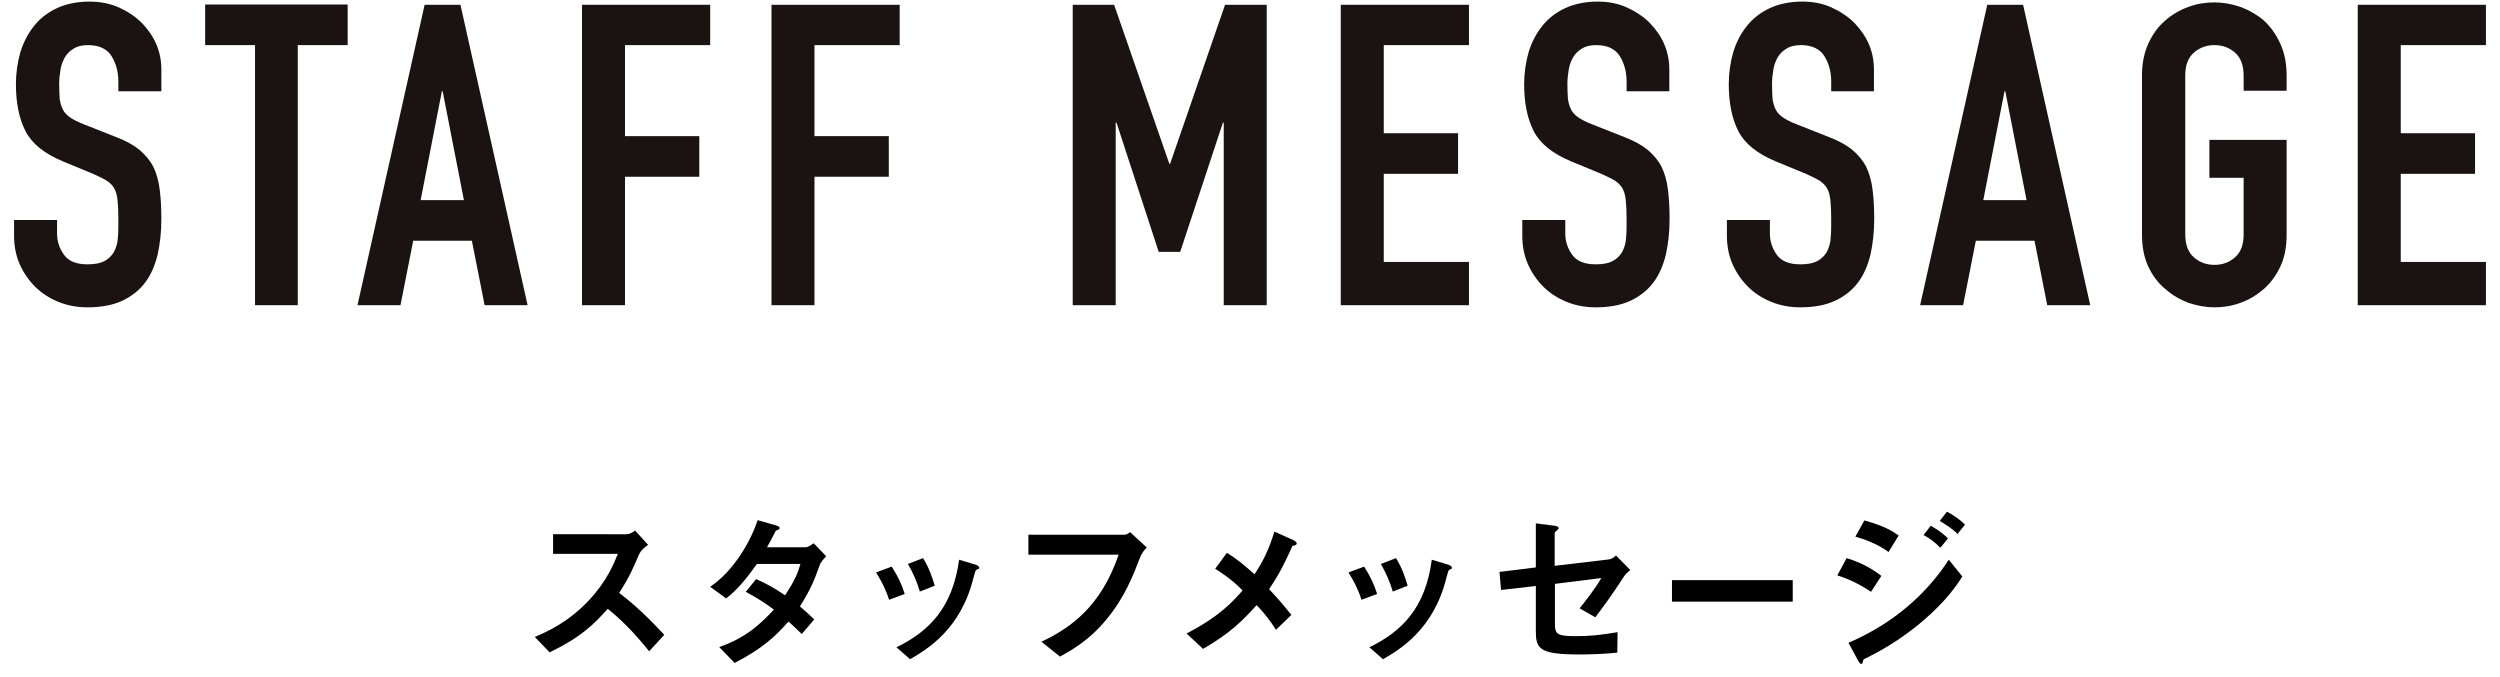 <?xml version="1.0" encoding="utf-8"?>
<!-- Generator: Adobe Illustrator 27.9.3, SVG Export Plug-In . SVG Version: 9.03 Build 53313)  -->
<svg version="1.1" id="レイヤー_1" xmlns="http://www.w3.org/2000/svg" xmlns:xlink="http://www.w3.org/1999/xlink" x="0px"
	 y="0px" viewBox="0 0 942 255" style="enable-background:new 0 0 942 255;" xml:space="preserve">
<style type="text/css">
	.st0{enable-background:new    ;}
	.st1{fill:#1A1311;}
</style>
<g>
	<g class="st0">
		<path class="st1" d="M60.8,34.4H44.6v-3.7c0-3.7-0.9-6.9-2.6-9.6c-1.7-2.7-4.7-4.1-8.8-4.1c-2.2,0-4,0.4-5.4,1.3
			c-1.4,0.8-2.5,1.9-3.3,3.2c-0.8,1.4-1.4,2.9-1.7,4.7s-0.5,3.6-0.5,5.5c0,2.2,0.1,4.1,0.2,5.6c0.2,1.5,0.6,2.8,1.2,4
			c0.6,1.2,1.6,2.2,2.8,3s2.9,1.7,5,2.5l12.4,4.9c3.6,1.4,6.5,3,8.7,4.8c2.2,1.9,4,4,5.2,6.4c1.2,2.5,2,5.4,2.4,8.7
			c0.4,3.2,0.6,6.9,0.6,11c0,4.8-0.5,9.2-1.4,13.3c-1,4.1-2.5,7.6-4.6,10.4c-2.2,3-5.1,5.3-8.7,7c-3.6,1.7-8,2.5-13.2,2.5
			c-3.9,0-7.6-0.7-11-2.1c-3.4-1.4-6.3-3.3-8.7-5.7s-4.4-5.3-5.8-8.5C6,96.3,5.3,92.7,5.3,88.9v-6h16.2V88c0,3,0.9,5.6,2.6,8
			c1.7,2.4,4.7,3.6,8.8,3.6c2.8,0,4.9-0.4,6.4-1.2s2.7-1.9,3.6-3.4c0.8-1.5,1.4-3.3,1.5-5.3c0.2-2.1,0.2-4.4,0.2-6.9
			c0-3-0.1-5.4-0.3-7.3s-0.6-3.4-1.3-4.6s-1.7-2.1-2.9-2.9c-1.2-0.7-2.8-1.5-4.8-2.4l-11.6-4.8c-7-2.9-11.7-6.7-14.1-11.4
			C7.2,44.7,6,38.8,6,31.7c0-4.2,0.6-8.3,1.7-12.1c1.2-3.8,2.9-7.1,5.2-9.9c2.2-2.8,5.1-5,8.5-6.6S29,0.6,33.7,0.6
			c4,0,7.7,0.7,11.1,2.2c3.3,1.5,6.2,3.4,8.7,5.9c4.9,5.1,7.3,10.9,7.3,17.5L60.8,34.4L60.8,34.4z"/>
		<path class="st1" d="M96.1,115V17H77.3V1.7H131V17h-18.8v98H96.1z"/>
		<path class="st1" d="M134.7,115L160,1.8h13.5L198.8,115h-16.2l-4.8-24.3h-22.1l-4.8,24.3H134.7z M174.8,75.4l-8-41h-0.3l-8,41
			H174.8z"/>
		<path class="st1" d="M219.3,115V1.8h48.3V17h-32.1v34.3h28v15.3h-28V115H219.3z"/>
		<path class="st1" d="M290.7,115V1.8H339V17h-32.1v34.3h28v15.3h-28V115H290.7z"/>
		<path class="st1" d="M404.2,115V1.8h15.6l20.8,59.9h0.3l20.7-59.9h15.7V115h-16.2V46.2h-0.3l-16.1,48.7h-8.1l-15.9-48.7h-0.3V115
			H404.2z"/>
		<path class="st1" d="M505.2,115V1.8h48.3V17h-32.1v33.2h28v15.3h-28v33.2h32.1V115H505.2z"/>
		<path class="st1" d="M629.1,34.4h-16.2v-3.7c0-3.7-0.9-6.9-2.6-9.6s-4.7-4.1-8.8-4.1c-2.2,0-4,0.4-5.4,1.3
			c-1.4,0.8-2.5,1.9-3.3,3.2c-0.8,1.4-1.4,2.9-1.7,4.7c-0.3,1.7-0.5,3.6-0.5,5.5c0,2.2,0.1,4.1,0.2,5.6c0.2,1.5,0.6,2.8,1.2,4
			s1.6,2.2,2.8,3c1.2,0.8,2.9,1.7,5,2.5l12.4,4.9c3.6,1.4,6.5,3,8.7,4.8c2.2,1.9,4,4,5.2,6.4c1.2,2.5,2,5.4,2.4,8.7
			c0.4,3.2,0.6,6.9,0.6,11c0,4.8-0.5,9.2-1.4,13.3c-1,4.1-2.5,7.6-4.6,10.4c-2.2,3-5.1,5.3-8.7,7s-8,2.5-13.2,2.5
			c-3.9,0-7.6-0.7-11-2.1c-3.4-1.4-6.3-3.3-8.7-5.7c-2.4-2.4-4.4-5.3-5.8-8.5s-2.1-6.8-2.1-10.6v-6h16.2V88c0,3,0.9,5.6,2.6,8
			s4.7,3.6,8.8,3.6c2.8,0,4.9-0.4,6.4-1.2s2.7-1.9,3.6-3.4c0.8-1.5,1.4-3.3,1.5-5.3c0.2-2.1,0.2-4.4,0.2-6.9c0-3-0.1-5.4-0.3-7.3
			c-0.2-1.9-0.6-3.4-1.3-4.6c-0.7-1.2-1.7-2.1-2.9-2.9c-1.2-0.7-2.8-1.5-4.8-2.4L592,60.8c-7-2.9-11.7-6.7-14.1-11.4
			c-2.4-4.7-3.6-10.6-3.6-17.7c0-4.2,0.6-8.3,1.7-12.1c1.2-3.8,2.9-7.1,5.2-9.9c2.2-2.8,5.1-5,8.5-6.6s7.6-2.5,12.3-2.5
			c4,0,7.7,0.7,11,2.2s6.2,3.4,8.7,5.9c4.9,5.1,7.3,10.9,7.3,17.5v8.2H629.1z"/>
		<path class="st1" d="M706.2,34.4H690v-3.7c0-3.7-0.9-6.9-2.6-9.6s-4.7-4.1-8.8-4.1c-2.2,0-4,0.4-5.4,1.3c-1.4,0.8-2.5,1.9-3.3,3.2
			c-0.8,1.4-1.4,2.9-1.7,4.7c-0.3,1.7-0.5,3.6-0.5,5.5c0,2.2,0.1,4.1,0.2,5.6c0.2,1.5,0.6,2.8,1.2,4s1.6,2.2,2.8,3
			c1.2,0.8,2.9,1.7,5,2.5l12.4,4.9c3.6,1.4,6.5,3,8.7,4.8c2.2,1.9,4,4,5.2,6.4c1.2,2.5,2,5.4,2.4,8.7c0.4,3.2,0.6,6.9,0.6,11
			c0,4.8-0.5,9.2-1.4,13.3c-1,4.1-2.5,7.6-4.6,10.4c-2.2,3-5.1,5.3-8.7,7s-8,2.5-13.2,2.5c-3.9,0-7.6-0.7-11-2.1
			c-3.4-1.4-6.3-3.3-8.7-5.7c-2.4-2.4-4.4-5.3-5.8-8.5s-2.1-6.8-2.1-10.6v-6h16.2V88c0,3,0.9,5.6,2.6,8s4.7,3.6,8.8,3.6
			c2.8,0,4.9-0.4,6.4-1.2s2.7-1.9,3.6-3.4c0.8-1.5,1.4-3.3,1.5-5.3c0.2-2.1,0.2-4.4,0.2-6.9c0-3-0.1-5.4-0.3-7.3
			c-0.2-1.9-0.6-3.4-1.3-4.6c-0.7-1.2-1.7-2.1-2.9-2.9c-1.2-0.7-2.8-1.5-4.8-2.4l-11.6-4.8c-7-2.9-11.7-6.7-14.1-11.4
			c-2.4-4.7-3.6-10.6-3.6-17.7c0-4.2,0.6-8.3,1.7-12.1c1.2-3.8,2.9-7.1,5.2-9.9c2.2-2.8,5.1-5,8.5-6.6s7.6-2.5,12.3-2.5
			c4,0,7.7,0.7,11,2.2s6.2,3.4,8.7,5.9c4.9,5.1,7.3,10.9,7.3,17.5v8.2H706.2z"/>
		<path class="st1" d="M723.5,115L748.8,1.8h13.5L787.6,115h-16.2l-4.8-24.3h-22.1l-4.8,24.3H723.5z M763.6,75.4l-8-41h-0.3l-8,41
			H763.6z"/>
		<path class="st1" d="M807.1,28.5c0-4.6,0.8-8.6,2.4-12.1s3.7-6.4,6.4-8.7c2.5-2.2,5.4-3.9,8.7-5.1c3.2-1.2,6.5-1.7,9.8-1.7
			s6.5,0.6,9.8,1.7c3.2,1.2,6.2,2.9,8.8,5.1c2.5,2.3,4.6,5.2,6.2,8.7s2.4,7.5,2.4,12.1v5.7h-16.2v-5.7c0-3.9-1.1-6.8-3.3-8.7
			c-2.2-1.9-4.7-2.8-7.7-2.8s-5.5,0.9-7.7,2.8s-3.3,4.7-3.3,8.7v59.8c0,3.9,1.1,6.8,3.3,8.7c2.2,1.9,4.7,2.8,7.7,2.8
			s5.5-0.9,7.7-2.8c2.2-1.9,3.3-4.7,3.3-8.7V67h-12.9V52.7h29.1v35.6c0,4.8-0.8,8.9-2.4,12.2c-1.6,3.4-3.7,6.2-6.2,8.4
			c-2.7,2.3-5.6,4.1-8.8,5.2c-3.2,1.2-6.5,1.7-9.8,1.7s-6.5-0.6-9.8-1.7c-3.2-1.2-6.1-2.9-8.7-5.2c-2.7-2.2-4.8-5-6.4-8.4
			s-2.4-7.5-2.4-12.2V28.5z"/>
		<path class="st1" d="M888.4,115V1.8h48.3V17h-32.1v33.2h28v15.3h-28v33.2h32.1V115H888.4z"/>
	</g>
	<g class="st0">
		<path d="M244.6,245.4c-5.8-7.2-10.4-11.8-15.6-16c-5.1,5.7-9.9,10.6-21.9,16.4l-5.6-5.8c4.2-1.8,12.3-5.2,20.4-13.8
			c6.9-7.4,9.4-13.8,10.9-17.5h-24.4v-7.4H236c1.2,0,2.2-0.6,3.3-1.4l4.9,5.4c-1.3,0.9-2.7,2-3.5,3.8c-2.2,5.1-3.4,8.1-7.4,14.3
			c6.2,4.7,11.7,10.1,17,15.8L244.6,245.4z"/>
		<path d="M308.8,213.1c-1.8,5-3.1,8.6-7.4,15.4c1.6,1.3,3.1,2.7,5.4,4.9l-4.7,5.5c-1.1-1-2.3-2.3-5-4.7c-4.9,5.5-9.5,10-20.3,15.6
			l-5.8-6c10.4-3.6,15.8-9,20.6-14.1c-2.7-2-5.7-4.1-10.6-6.7l3.9-4.8c3.8,1.7,6.5,3.1,10.9,6.1c3.8-5.7,4.9-8.6,5.8-11.8h-16.4
			c-4.2,5.9-7.4,9.7-11.6,13l-6-4.4c9-6.1,15.2-17.1,17.9-25.1l7,2c0.4,0.1,1.3,0.5,1.3,1c0,0.4-0.6,0.6-1.5,1c-0.8,1.5-2,4-3.3,6.2
			h14.7c0.8,0,1.9-0.9,2.9-1.5l4.7,4.9C310.5,210.5,309.3,211.6,308.8,213.1z"/>
		<path d="M335,226c-1.1-3.6-2.8-7-4.9-10.3l5.9-2.2c2.2,3.4,3.8,6.7,4.9,10.3L335,226z M368.1,214.6c-0.6,0.3-0.6,0.6-1.3,3.1
			c-4.8,19.6-17.7,27.1-23.9,30.7l-5.1-4.5c12.4-6.1,21.1-14.9,23.6-33l6.3,1.9c0.8,0.3,1.3,0.7,1.3,1.2
			C369,214.2,369,214.3,368.1,214.6z M346.6,222.9c-1.1-3.8-2.6-7.1-4.5-10.4l5.7-2.2c2.4,3.8,3.6,7.7,4.4,10.4L346.6,222.9z"/>
		<path d="M429.8,209.5c-2.9,7.5-6,15.6-12.9,23.9c-6.6,8.1-13.7,11.9-17.5,14l-7-5.6c11.1-5.2,22.5-13.4,29.1-32.8h-34v-7.5h36.2
			c0.8,0,1.5-0.5,2.1-1l6.3,5.8C431,207.4,430.5,208.2,429.8,209.5z"/>
		<path d="M487,205.7c-2.8,6.1-4.4,9.7-8.8,16.3c2.9,3.1,5.2,5.7,8.4,9.7l-5.8,5.6c-2.3-3.5-4.2-6.1-7.3-9.3
			c-5.4,6-10,10.6-20.2,16.5l-6.2-5.8c12.5-6.5,17.2-11.8,21.1-16.2c-1.5-1.6-4.1-4.2-10.3-8.2l4.4-6c4.5,2.8,7.6,5.6,10.4,8.1
			c3.7-5.6,5.6-10,7.5-16.1l7.1,3.2c0.3,0.1,1.3,0.7,1.3,1.3C488.6,205.4,487.6,205.6,487,205.7z"/>
		<path d="M513,226c-1.1-3.6-2.8-7-4.9-10.3l5.9-2.2c2.2,3.4,3.8,6.7,4.9,10.3L513,226z M546.3,214.6c-0.6,0.3-0.6,0.6-1.3,3.1
			c-4.8,19.6-17.7,27.1-23.9,30.7l-5.1-4.5c12.4-6.1,21.1-14.9,23.5-33l6.3,1.9c0.8,0.3,1.3,0.7,1.3,1.2
			C547.2,214.2,547,214.3,546.3,214.6z M524.8,222.9c-1.1-3.8-2.6-7.1-4.5-10.4l5.7-2.2c2.4,3.8,3.6,7.7,4.4,10.4L524.8,222.9z"/>
		<path d="M611.8,217.4c-4.2,6.5-8.1,11.8-10.7,15.2l-5.9-3.4c1.8-2.2,5.6-7,8.2-11.4l-17.5,2.2v15c0,3.8,0.6,4.7,7.7,4.7
			c5.8,0,9.2-0.4,15.9-1.5l-0.1,7.7c-6.3,0.7-12.9,0.7-14.3,0.7c-15.3,0-16.4-2.2-16.4-9v-16.8l-13.1,1.5l-0.6-6.8l13.7-1.7v-16.6
			l6.3,0.8c1.1,0.1,2.3,0.3,2.3,1c0,0.2-0.1,0.3-0.6,0.8c-0.8,0.7-0.9,0.8-0.9,1.2v12.2l20.3-2.4c1.2-0.1,2-0.8,2.8-1.5l5.4,5.5
			C613.2,215.7,612.5,216.3,611.8,217.4z"/>
		<path d="M630,226.7v-8.1h45.5v8.1H630z"/>
		<path d="M705,223c-4-2.7-8-4.7-12.7-6.2l3.5-6.5c4.9,1.5,9.1,3.6,13.1,6.7L705,223z M724.6,233.9c-6.5,5.6-13.8,10.3-21.5,14.1
			c-0.8,0.4-1,0.4-1.1,1c-0.2,0.8-0.3,1.2-0.6,1.2c-0.6,0-1.3-1.3-1.5-1.7l-3.4-6.3c17.7-7.6,29.9-19.1,37.8-31.3l5.1,6.3
			C737.5,220.3,733.3,226.5,724.6,233.9z M711.6,208c-4.2-3.2-10-5.1-12.5-5.8l3.4-6.1c3.5,1,8.9,2.6,12.9,5.7L711.6,208z
			 M731.1,206.4c-1.9-2-3.9-3.5-6.3-4.8l2.7-3.5c1.9,1.1,4.4,2.6,6.5,4.8L731.1,206.4z M737.6,201.2c-1.9-2-4.7-3.7-6.7-4.9l2.7-3.5
			c1.2,0.6,4.5,2.5,6.8,4.9L737.6,201.2z"/>
	</g>
</g>
</svg>
